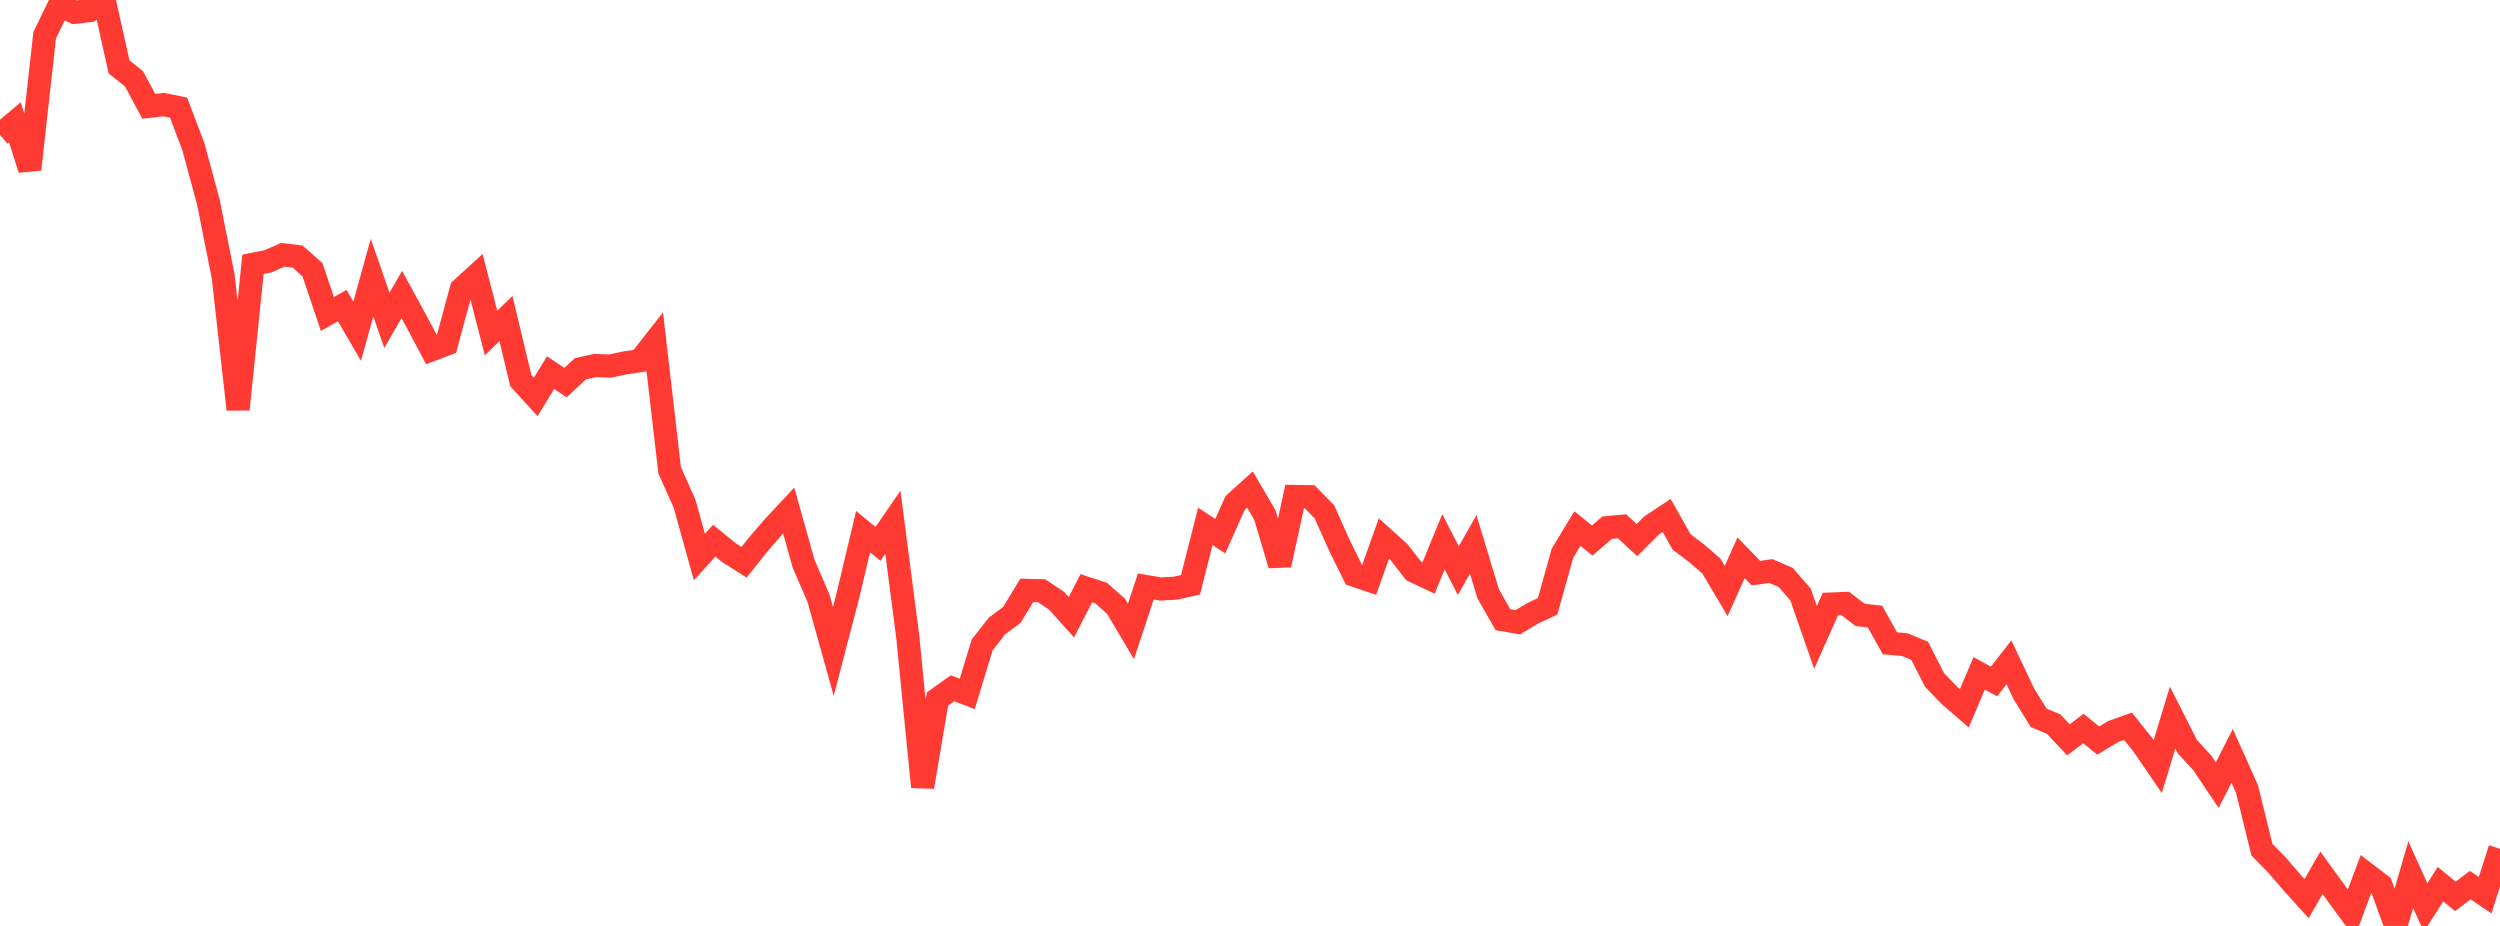 <?xml version="1.0" standalone="no"?>
<!DOCTYPE svg PUBLIC "-//W3C//DTD SVG 1.1//EN" "http://www.w3.org/Graphics/SVG/1.1/DTD/svg11.dtd">

<svg width="135" height="50" viewBox="0 0 135 50" preserveAspectRatio="none" 
  xmlns="http://www.w3.org/2000/svg"
  xmlns:xlink="http://www.w3.org/1999/xlink">


<polyline points="0.0, 7.281 0.804, 6.605 1.607, 9.143 2.411, 1.908 3.214, 0.248 4.018, 0.662 4.821, 0.574 5.625, 0.0 6.429, 3.614 7.232, 4.251 8.036, 5.743 8.839, 5.647 9.643, 5.813 10.446, 7.933 11.25, 10.904 12.054, 14.943 12.857, 22.105 13.661, 14.274 14.464, 14.114 15.268, 13.761 16.071, 13.853 16.875, 14.568 17.679, 16.954 18.482, 16.502 19.286, 17.886 20.089, 14.991 20.893, 17.295 21.696, 15.904 22.5, 17.374 23.304, 18.887 24.107, 18.584 24.911, 15.608 25.714, 14.877 26.518, 17.986 27.321, 17.199 28.125, 20.556 28.929, 21.436 29.732, 20.121 30.536, 20.661 31.339, 19.915 32.143, 19.738 32.946, 19.767 33.75, 19.595 34.554, 19.477 35.357, 18.451 36.161, 25.395 36.964, 27.194 37.768, 30.078 38.571, 29.198 39.375, 29.851 40.179, 30.361 40.982, 29.356 41.786, 28.426 42.589, 27.567 43.393, 30.437 44.196, 32.298 45.0, 35.179 45.804, 32.089 46.607, 28.711 47.411, 29.368 48.214, 28.197 49.018, 34.378 49.821, 42.493 50.625, 37.747 51.429, 37.168 52.232, 37.469 53.036, 34.825 53.839, 33.801 54.643, 33.203 55.446, 31.88 56.25, 31.902 57.054, 32.439 57.857, 33.329 58.661, 31.764 59.464, 32.029 60.268, 32.739 61.071, 34.097 61.875, 31.672 62.679, 31.806 63.482, 31.76 64.286, 31.581 65.089, 28.422 65.893, 28.957 66.696, 27.162 67.5, 26.435 68.304, 27.813 69.107, 30.508 69.911, 26.81 70.714, 26.82 71.518, 27.64 72.321, 29.437 73.125, 31.061 73.929, 31.332 74.732, 29.079 75.536, 29.801 76.339, 30.834 77.143, 31.212 77.946, 29.254 78.75, 30.814 79.554, 29.393 80.357, 32.055 81.161, 33.466 81.964, 33.601 82.768, 33.115 83.571, 32.743 84.375, 29.87 85.179, 28.543 85.982, 29.188 86.786, 28.493 87.589, 28.419 88.393, 29.166 89.196, 28.366 90.0, 27.834 90.804, 29.26 91.607, 29.871 92.411, 30.562 93.214, 31.916 94.018, 30.12 94.821, 30.949 95.625, 30.835 96.429, 31.183 97.232, 32.109 98.036, 34.42 98.839, 32.62 99.643, 32.587 100.446, 33.206 101.25, 33.295 102.054, 34.736 102.857, 34.81 103.661, 35.143 104.464, 36.716 105.268, 37.551 106.071, 38.25 106.875, 36.363 107.679, 36.8 108.482, 35.765 109.286, 37.463 110.089, 38.763 110.893, 39.099 111.696, 39.953 112.5, 39.338 113.304, 39.991 114.107, 39.504 114.911, 39.218 115.714, 40.219 116.518, 41.395 117.321, 38.748 118.125, 40.33 118.929, 41.202 119.732, 42.398 120.536, 40.815 121.339, 42.607 122.143, 45.882 122.946, 46.7 123.75, 47.634 124.554, 48.527 125.357, 47.132 126.161, 48.241 126.964, 49.333 127.768, 47.181 128.571, 47.794 129.375, 50.0 130.179, 47.23 130.982, 49.005 131.786, 47.745 132.589, 48.404 133.393, 47.796 134.196, 48.341 135.0, 45.833" fill="none" stroke="#ff3a33" stroke-width="1.25"/>

</svg>